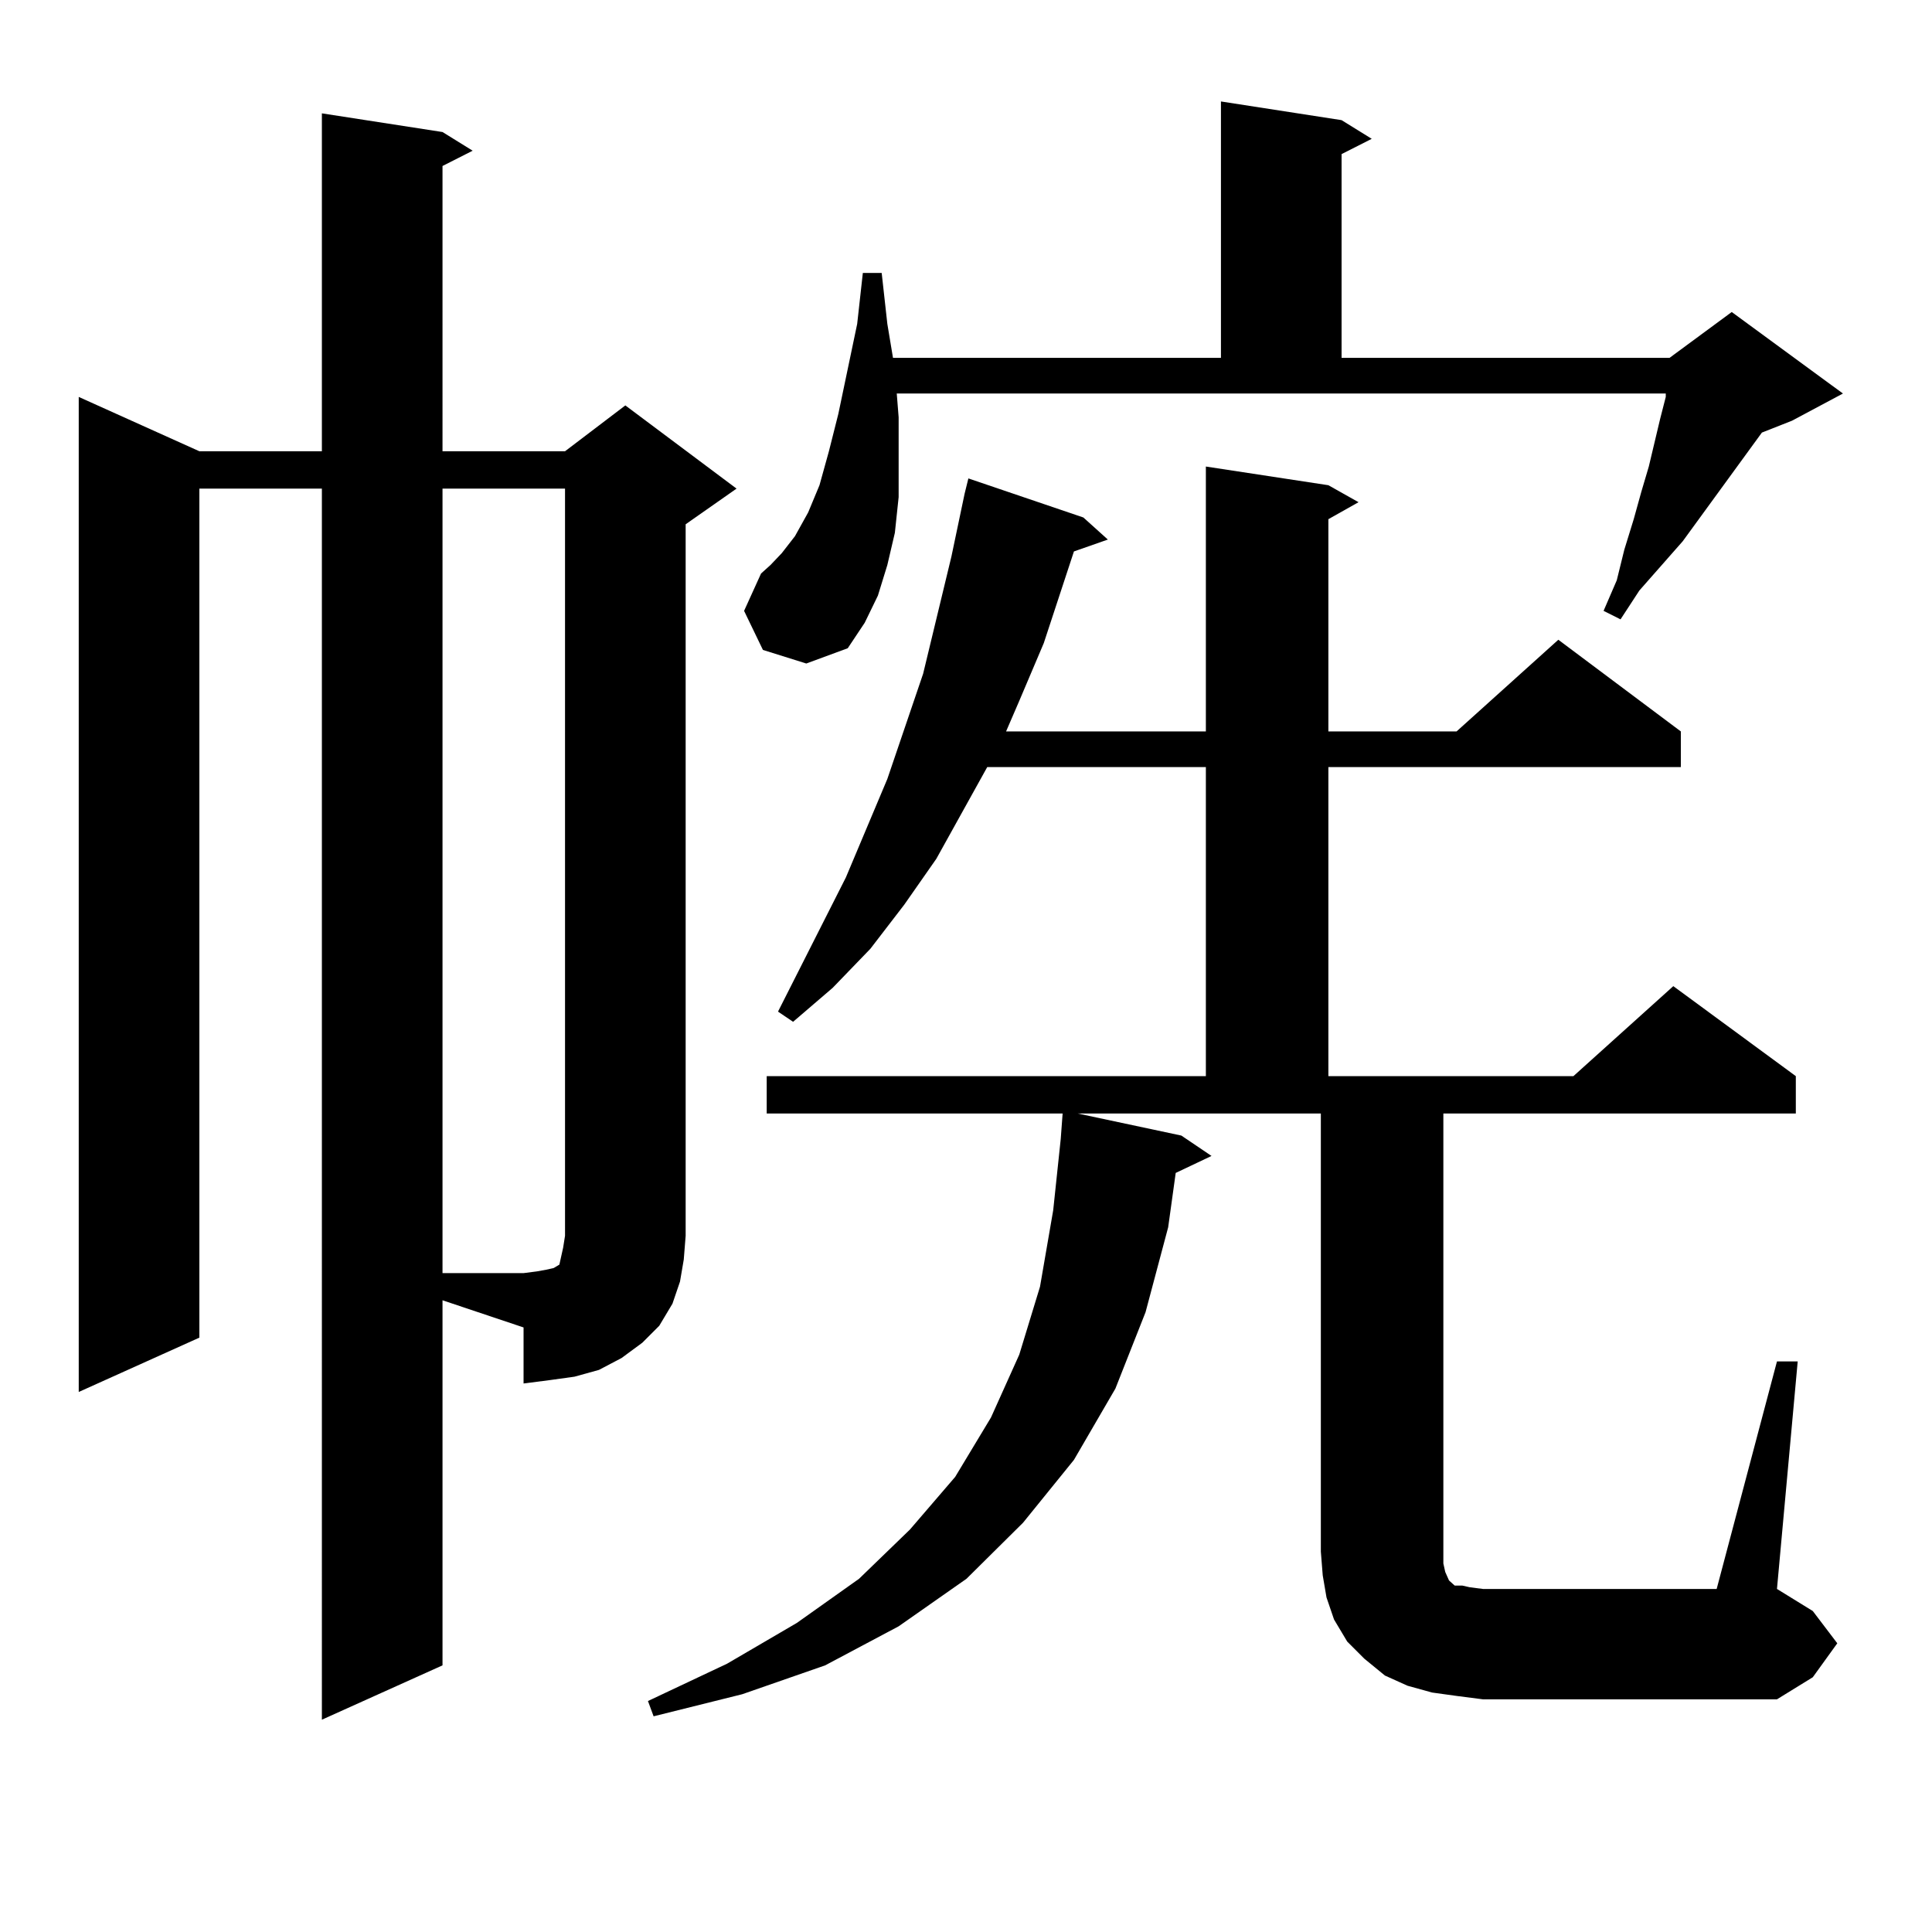 <?xml version="1.0" encoding="utf-8"?>
<!-- Generator: Adobe Illustrator 16.0.0, SVG Export Plug-In . SVG Version: 6.00 Build 0)  -->
<!DOCTYPE svg PUBLIC "-//W3C//DTD SVG 1.1//EN" "http://www.w3.org/Graphics/SVG/1.1/DTD/svg11.dtd">
<svg version="1.1" id="图层_1" xmlns="http://www.w3.org/2000/svg" xmlns:xlink="http://www.w3.org/1999/xlink" x="0px" y="0px"
	 width="1000px" height="1000px" viewBox="0 0 1000 1000" enable-background="new 0 0 1000 1000" xml:space="preserve">
<path d="M229.043,861.988l-62.438,28.125V252.906h-63.413v439.453l-62.438,28.125V205.445l62.438,28.125h63.413V58.668l62.438,9.668
	l15.609,9.668l-15.609,7.91V233.57h63.413l31.219-23.73l57.56,43.066l-26.341,18.457v368.262l-0.976,12.305l-1.951,11.426
	l-3.902,11.426l-6.829,11.426l-8.78,8.789l-10.731,7.91l-11.707,6.152l-12.683,3.516l-12.683,1.758l-13.658,1.758v-29.004
	l-41.95-14.063V861.988z M270.993,658.961l6.829-0.879l4.878-0.879l3.902-0.879l2.927-1.758l0.976-4.395l0.976-4.395l0.976-6.152
	V252.906h-63.413v406.055H270.993z M919.758,704.664h10.731l-10.731,117.773l18.536,11.426l12.683,16.699l-12.683,17.578
	l-18.536,11.426H767.566l-13.658-1.758l-12.683-1.758l-12.683-3.516l-11.707-5.273l-10.731-8.789l-8.78-8.789l-6.829-11.426
	l-3.902-11.426l-1.951-11.426l-0.976-12.305V576.344H557.815l53.657,11.426l15.609,10.547l-18.536,8.789l-3.902,28.125
	l-11.707,43.945l-15.609,39.551l-21.463,36.914l-26.341,32.52l-29.268,29.004l-35.121,24.609l-38.048,20.215l-42.926,14.941
	l-45.853,11.426l-2.927-7.91l40.975-19.336l36.097-21.094l32.194-22.852l26.341-25.488l23.414-27.246l18.536-30.762l14.634-32.52
	l10.731-35.156l6.829-39.551l3.902-36.914l0.976-13.184H396.844v-19.336h227.312V397.047H510.987l-26.341,47.461l-16.585,23.73
	l-17.561,22.852l-19.512,20.215l-20.487,17.578l-7.805-5.273l35.121-69.434l21.463-50.977l18.536-54.492l14.634-60.645l6.829-32.52
	l1.951-7.91l59.511,20.215l12.683,11.426l-17.561,6.152l-15.609,47.461l-12.683,29.883l-6.829,15.82h103.412V241.48l63.413,9.668
	l15.609,8.789l-15.609,8.789V378.59h66.34l52.682-47.461l63.413,47.461v18.457H687.568v159.961h126.826l51.706-46.582l63.413,46.582
	v19.336H747.079v232.91l0.976,4.395l1.951,4.395l1.951,1.758l0.976,0.879h3.902l3.902,0.879l6.829,0.879h120.973L919.758,704.664z
	 M394.893,336.402l-9.756-20.215l8.78-19.336l4.878-4.395l5.854-6.152l6.829-8.789l6.829-12.305l5.854-14.063l4.878-17.578
	l4.878-19.336l9.756-46.582l2.927-26.367h9.756l2.927,26.367l2.927,17.578H631.96V52.516l62.438,9.668l15.609,9.668l-15.609,7.91
	V185.23h169.752l32.194-23.73l57.56,42.188l-26.341,14.063l-15.609,6.152l-40.975,56.25l-22.438,25.488l-9.756,14.941l-8.78-4.395
	l6.829-15.82l3.902-15.82l4.878-15.82l3.902-14.063l3.902-13.184l5.854-24.609l2.927-11.426v-1.758H464.159l0.976,12.305v21.094
	v20.215l-1.951,18.457l-3.902,16.699l-4.878,15.82l-6.829,14.063l-8.78,13.184l-21.463,7.91L394.893,336.402z"/>
</svg>
